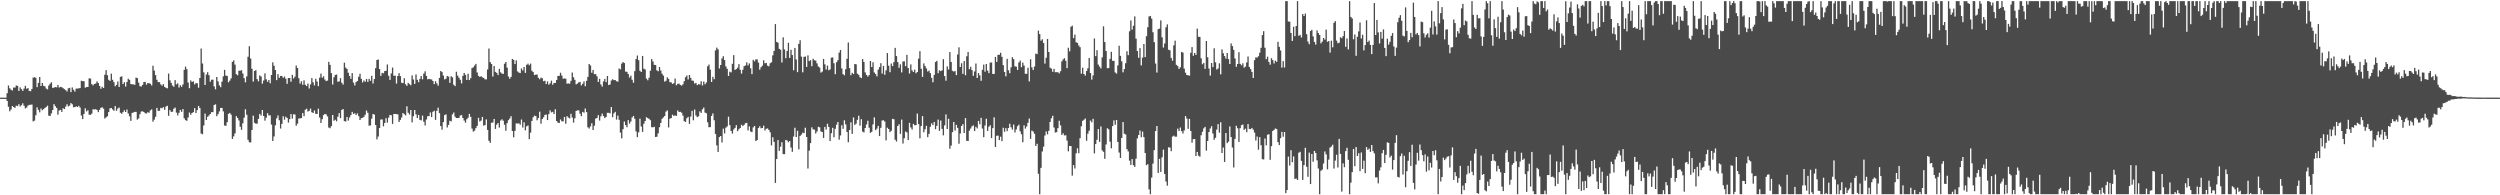<svg xmlns="http://www.w3.org/2000/svg" width="1920" height="150"><path d="M0 75.000h1v1.000H0zM1 75.000h1v1.000H1zM2 75.000h1v1.000H2zM3 75.000h1v1.000H3zM4 75.000h1v1.000H4zM5 71.562h1v5.942H5zM6 65.657h1v16.320H6zM7 67.779h1v17.697H7zM8 68.902h1v15.197H8zM9 69.526h1v11.942H9zM10 67.220h1v15.018H10zM11 67.299h1v15.543H11zM12 65.581h1v15.595H12zM13 65.974h1v15.547H13zM14 69.822h1v10.217H14zM15 67.117h1v14.655H15zM16 68.460h1v12.331H16zM17 69.846h1v9.518H17zM18 67.984h1v13.293H18zM19 65.892h1v17.352H19zM20 68.147h1v14.461H20zM21 67.651h1v13.465H21zM22 69.834h1v10.728H22zM23 70.066h1v10.374H23zM24 68.291h1v12.015H24zM25 59.598h1v33.612H25zM26 59.325h1v33.318H26zM27 59.730h1v28.819H27zM28 66.922h1v15.583H28zM29 63.634h1v20.809H29zM30 59.133h1v27.124H30zM31 66.072h1v17.283H31zM32 63.754h1v20.949H32zM33 65.897h1v17.893H33zM34 66.280h1v16.660H34zM35 68.008h1v14.166H35zM36 68.659h1v12.481H36zM37 65.681h1v23.163H37zM38 64.245h1v24.827H38zM39 63.168h1v23.897H39zM40 67.462h1v17.042H40zM41 67.352h1v12.644H41zM42 66.835h1v14.704H42zM43 67.069h1v15.832H43zM44 65.222h1v22.836H44zM45 67.205h1v17.674H45zM46 66.689h1v17.699H46zM47 66.957h1v19.031H47zM48 67.748h1v15.417H48zM49 68.472h1v15.283H49zM50 69.293h1v12.557H50zM51 70.255h1v9.812H51zM52 67.832h1v13.893H52zM53 67.501h1v13.617H53zM54 70.750h1v8.423H54zM55 67.112h1v12.963H55zM56 68.902h1v13.476H56zM57 70.364h1v11.899H57zM58 68.042h1v13.686H58zM59 68.018h1v14.146H59zM60 67.840h1v13.442H60zM61 67.656h1v14.967H61zM62 61.985h1v26.758H62zM63 62.297h1v29.135H63zM64 62.347h1v25.179H64zM65 67.354h1v15.841H65zM66 66.870h1v18.708H66zM67 66.746h1v17.948H67zM68 60.152h1v27.894H68zM69 60.377h1v27.865H69zM70 64.611h1v22.650H70zM71 65.584h1v18.339H71zM72 64.473h1v19.640H72zM73 64.184h1v19.704H73zM74 62.520h1v21.896H74zM75 63.698h1v22.399H75zM76 66.000h1v18.361H76zM77 68.129h1v14.706H77zM78 66.614h1v15.747H78zM79 67.571h1v15.862H79zM80 57.396h1v33.581H80zM81 53.884h1v36.235H81zM82 57.740h1v31.550H82zM83 61.282h1v24.776H83zM84 62.153h1v21.102H84zM85 56.513h1v26.425H85zM86 61.309h1v22.720H86zM87 63.147h1v21.939H87zM88 66.240h1v15.196H88zM89 65.200h1v19.919H89zM90 62.545h1v20.798H90zM91 66.808h1v15.805H91zM92 59.046h1v27.558H92zM93 58.623h1v28.772H93zM94 64.562h1v21.553H94zM95 63.118h1v21.575H95zM96 66.455h1v19.536H96zM97 62.944h1v21.190H97zM98 60.475h1v26.659H98zM99 61.363h1v28.000H99zM100 64.549h1v28.298H100zM101 64.703h1v22.012H101zM102 64.833h1v21.560H102zM103 65.141h1v20.785H103zM104 59.614h1v26.316H104zM105 60.029h1v31.802H105zM106 63.417h1v27.504H106zM107 66.182h1v21.529H107zM108 66.472h1v19.210H108zM109 65.248h1v20.211H109zM110 63.004h1v22.988H110zM111 62.872h1v24.130H111zM112 65.043h1v22.139H112zM113 63.802h1v22.441H113zM114 63.935h1v22.648H114zM115 64.293h1v20.469H115zM116 65.650h1v18.390H116zM117 50.483h1v42.963H117zM118 54.147h1v37.719H118zM119 57.727h1v31.908H119zM120 61.284h1v21.592H120zM121 63.019h1v22.148H121zM122 63.147h1v21.972H122zM123 64.794h1v18.042H123zM124 65.803h1v17.413H124zM125 64.596h1v17.685H125zM126 66.743h1v17.603H126zM127 67.428h1v14.382H127zM128 67.817h1v13.461H128zM129 56.528h1v32.420H129zM130 61.654h1v22.900H130zM131 63.622h1v22.269H131zM132 65.709h1v20.084H132zM133 66.617h1v16.886H133zM134 61.567h1v21.060H134zM135 64.767h1v21.697H135zM136 64.015h1v24.619H136zM137 67.217h1v19.400H137zM138 65.494h1v18.955H138zM139 66.677h1v19.237H139zM140 64.884h1v18.854H140zM141 53.668h1v37.192H141zM142 51.150h1v41.122H142zM143 53.120h1v39.638H143zM144 63.374h1v26.836H144zM145 67.727h1v18.716H145zM146 61.766h1v26.366H146zM147 62.974h1v23.875H147zM148 62.452h1v23.669H148zM149 64.842h1v18.224H149zM150 63.804h1v23.031H150zM151 63.984h1v20.579H151zM152 67.311h1v14.057H152zM153 59.919h1v23.098H153zM154 37.300h1v65.266H154zM155 48.806h1v54.286H155zM156 55.549h1v40.823H156zM157 65.273h1v21.968H157zM158 57.236h1v34.906H158zM159 55.456h1v34.224H159zM160 57.749h1v30.958H160zM161 62.758h1v24.786H161zM162 61.229h1v24.887H162zM163 61.174h1v25.014H163zM164 66.330h1v14.330H164zM165 68.584h1v11.532H165zM166 59.113h1v30.113H166zM167 62.532h1v25.120H167zM168 65.566h1v19.985H168zM169 66.988h1v15.880H169zM170 62.727h1v20.168H170zM171 58.641h1v26.894H171zM172 53.641h1v42.780H172zM173 58.059h1v38.541H173zM174 58.293h1v35.569H174zM175 63.176h1v24.272H175zM176 61.894h1v24.842H176zM177 60.143h1v27.942H177zM178 47.527h1v59.150H178zM179 46.364h1v58.320H179zM180 49.618h1v52.828H180zM181 57.001h1v32.176H181zM182 57.821h1v32.760H182zM183 54.290h1v38.230H183zM184 54.312h1v43.002H184zM185 53.914h1v45.754H185zM186 56.463h1v38.254H186zM187 59.985h1v30.443H187zM188 63.211h1v20.704H188zM189 58.668h1v29.437H189zM190 43.563h1v63.788H190zM191 35.486h1v73.754H191zM192 44.973h1v64.461H192zM193 52.781h1v47.072H193zM194 62.686h1v26.127H194zM195 54.547h1v39.772H195zM196 53.883h1v41.130H196zM197 60.774h1v34.150H197zM198 62.488h1v28.784H198zM199 57.910h1v29.593H199zM200 58.804h1v29.952H200zM201 64.238h1v20.227H201zM202 61.790h1v27.283H202zM203 56.392h1v36.272H203zM204 60.949h1v29.405H204zM205 62.837h1v24.122H205zM206 61.366h1v27.261H206zM207 63.966h1v24.586H207zM208 57.612h1v38.093H208zM209 47.847h1v60.454H209zM210 50.470h1v54.313H210zM211 53.775h1v42.467H211zM212 61.544h1v29.324H212zM213 56.952h1v31.716H213zM214 59.747h1v32.640H214zM215 58.330h1v40.385H215zM216 58.430h1v36.701H216zM217 59.822h1v29.476H217zM218 58.773h1v33.135H218zM219 60.447h1v29.197H219zM220 64.339h1v26.307H220zM221 59.916h1v34.234H221zM222 59.898h1v31.639H222zM223 62.764h1v24.858H223zM224 57.442h1v33.637H224zM225 60.271h1v27.495H225zM226 58.867h1v29.103H226zM227 50.308h1v46.264H227zM228 52.231h1v42.759H228zM229 60.034h1v30.996H229zM230 64.184h1v26.758H230zM231 62.437h1v28.231H231zM232 65.111h1v21.737H232zM233 61.707h1v27.547H233zM234 65.139h1v19.153H234zM235 66.109h1v17.397H235zM236 64.228h1v21.452H236zM237 67.918h1v17.185H237zM238 64.834h1v18.560H238zM239 60.019h1v26.162H239zM240 63.231h1v23.536H240zM241 65.592h1v19.229H241zM242 60.487h1v26.935H242zM243 62.587h1v24.983H243zM244 66.139h1v17.297H244zM245 59.662h1v30.535H245zM246 56.504h1v37.885H246zM247 59.634h1v31.899H247zM248 58.646h1v29.747H248zM249 61.076h1v26.446H249zM250 62.296h1v25.575H250zM251 61.874h1v27.515H251zM252 47.518h1v50.454H252zM253 49.801h1v48.723H253zM254 56.177h1v40.699H254zM255 64.882h1v23.451H255zM256 59.317h1v33.389H256zM257 57.563h1v34.417H257zM258 57.260h1v35.933H258zM259 62.782h1v26.851H259zM260 62.535h1v24.355H260zM261 60.082h1v30.694H261zM262 63.524h1v20.836H262zM263 64.950h1v18.868H263zM264 48.111h1v44.914H264zM265 51.912h1v41.424H265zM266 52.930h1v36.940H266zM267 55.881h1v36.765H267zM268 58.295h1v31.918H268zM269 60.530h1v27.893H269zM270 56.175h1v29.719H270zM271 63.443h1v24.094H271zM272 65.655h1v21.286H272zM273 63.067h1v25.281H273zM274 62.139h1v24.934H274zM275 58.953h1v30.307H275zM276 56.614h1v35.535H276zM277 60.545h1v30.220H277zM278 63.326h1v27.122H278zM279 61.806h1v27.907H279zM280 62.761h1v25.374H280zM281 60.610h1v24.267H281zM282 62.896h1v23.734H282zM283 60.543h1v35.946H283zM284 62.054h1v34.250H284zM285 58.226h1v32.927H285zM286 64.108h1v23.443H286zM287 60.728h1v27.293H287zM288 52.396h1v43.609H288zM289 46.094h1v60.982H289zM290 45.691h1v59.184H290zM291 53.031h1v45.256H291zM292 58.261h1v33.572H292zM293 55.967h1v35.744H293zM294 56.332h1v40.682H294zM295 54.583h1v39.861H295zM296 54.307h1v36.489H296zM297 49.516h1v44.657H297zM298 58.155h1v32.177H298zM299 61.401h1v26.859H299zM300 56.345h1v32.167H300zM301 51.869h1v43.319H301zM302 58.157h1v29.395H302zM303 58.118h1v29.361H303zM304 64.174h1v23.475H304zM305 58.371h1v29.506H305zM306 56.170h1v37.543H306zM307 58.453h1v33.625H307zM308 63.532h1v26.671H308zM309 63.828h1v22.960H309zM310 60.086h1v27.597H310zM311 64.710h1v23.904H311zM312 65.952h1v15.730H312zM313 63.667h1v22.930H313zM314 64.613h1v23.317H314zM315 65.504h1v18.984H315zM316 57.919h1v36.061H316zM317 61.053h1v28.177H317zM318 64.420h1v20.047H318zM319 57.167h1v30.704H319zM320 61.312h1v29.365H320zM321 63.119h1v25.151H321zM322 60.574h1v31.460H322zM323 58.352h1v34.125H323zM324 60.952h1v27.815H324zM325 56.548h1v36.936H325zM326 54.800h1v41.524H326zM327 58.332h1v33.439H327zM328 60.942h1v28.278H328zM329 60.576h1v28.621H329zM330 60.874h1v25.515H330zM331 61.024h1v28.895H331zM332 62.224h1v23.622H332zM333 64.638h1v20.413H333zM334 62.345h1v29.689H334zM335 64.043h1v21.068H335zM336 65.795h1v16.887H336zM337 59.876h1v27.004H337zM338 54.529h1v42.315H338zM339 55.392h1v44.200H339zM340 58.078h1v35.661H340zM341 60.965h1v27.454H341zM342 60.420h1v27.370H342zM343 58.329h1v39.542H343zM344 58.820h1v37.096H344zM345 63.574h1v29.160H345zM346 58.552h1v34.704H346zM347 59.400h1v28.469H347zM348 65.092h1v21.360H348zM349 66.129h1v23.478H349zM350 55.078h1v35.571H350zM351 58.037h1v32.603H351zM352 59.718h1v30.849H352zM353 61.290h1v27.435H353zM354 64.026h1v24.414H354zM355 58.274h1v32.351H355zM356 56.024h1v36.532H356zM357 57.517h1v36.669H357zM358 61.377h1v30.208H358zM359 56.636h1v33.777H359zM360 61.483h1v25.983H360zM361 60.055h1v29.674H361zM362 52.339h1v46.377H362zM363 51.678h1v49.415H363zM364 50.314h1v49.989H364zM365 49.037h1v49.353H365zM366 55.628h1v41.059H366zM367 58.223h1v32.238H367zM368 59.085h1v34.220H368zM369 58.496h1v34.133H369zM370 59.412h1v30.368H370zM371 59.875h1v36.611H371zM372 60.950h1v35.104H372zM373 60.969h1v30.749H373zM374 53.371h1v46.438H374zM375 37.279h1v70.829H375zM376 47.718h1v62.022H376zM377 49.135h1v45.199H377zM378 58.793h1v35.288H378zM379 50.644h1v40.699H379zM380 55.193h1v43.846H380zM381 55.945h1v39.815H381zM382 57.627h1v36.817H382zM383 52.883h1v45.057H383zM384 55.558h1v36.990H384zM385 56.498h1v35.155H385zM386 56.776h1v35.953H386zM387 48.933h1v46.873H387zM388 47.637h1v52.750H388zM389 51.983h1v42.602H389zM390 58.745h1v33.576H390zM391 60.484h1v30.547H391zM392 59.059h1v30.202H392zM393 45.275h1v55.350H393zM394 45.970h1v59.452H394zM395 49.194h1v51.336H395zM396 46.380h1v48.371H396zM397 54.855h1v40.081H397zM398 55.721h1v38.999H398zM399 56.109h1v39.643H399zM400 52.597h1v39.186H400zM401 54.122h1v43.808H401zM402 51.433h1v42.495H402zM403 55.953h1v44.138H403zM404 49.759h1v47.286H404zM405 48.898h1v47.452H405zM406 50.128h1v56.752H406zM407 48.864h1v53.039H407zM408 54.255h1v38.607H408zM409 55.331h1v34.725H409zM410 57.673h1v31.158H410zM411 57.305h1v31.896H411zM412 57.264h1v35.081H412zM413 59.747h1v30.926H413zM414 60.889h1v24.863H414zM415 59.641h1v35.386H415zM416 60.091h1v31.363H416zM417 62.363h1v27.745H417zM418 62.019h1v26.234H418zM419 64.546h1v23.414H419zM420 62.494h1v29.724H420zM421 65.023h1v22.624H421zM422 63.996h1v20.749H422zM423 61.967h1v24.368H423zM424 65.058h1v20.813H424zM425 63.720h1v23.855H425zM426 63.708h1v20.217H426zM427 61.478h1v31.452H427zM428 58.358h1v35.852H428zM429 58.233h1v36.252H429zM430 55.854h1v35.871H430zM431 58.013h1v35.165H431zM432 60.461h1v32.728H432zM433 60.215h1v29.656H433zM434 60.447h1v34.592H434zM435 64.261h1v24.989H435zM436 64.065h1v26.226H436zM437 64.286h1v26.624H437zM438 62.036h1v25.340H438zM439 55.684h1v34.560H439zM440 59.347h1v34.834H440zM441 61.333h1v29.570H441zM442 64.790h1v20.464H442zM443 64.151h1v20.541H443zM444 63.209h1v21.586H444zM445 62.943h1v24.383H445zM446 65.608h1v23.609H446zM447 64.341h1v21.566H447zM448 62.496h1v24.097H448zM449 66.188h1v17.140H449zM450 62.049h1v24.078H450zM451 59.058h1v38.694H451zM452 49.136h1v49.593H452zM453 50.274h1v46.805H453zM454 55.873h1v38.798H454zM455 53.702h1v46.148H455zM456 57.006h1v39.544H456zM457 56.901h1v34.194H457zM458 58.625h1v31.959H458zM459 62.911h1v25.535H459zM460 60.540h1v32.104H460zM461 64.858h1v24.477H461zM462 66.505h1v20.764H462zM463 62.490h1v26.642H463zM464 60.580h1v30.130H464zM465 63.056h1v26.813H465zM466 58.391h1v28.239H466zM467 65.332h1v21.317H467zM468 64.850h1v22.226H468zM469 61.833h1v20.392H469zM470 60.848h1v29.183H470zM471 61.518h1v25.557H471zM472 61.513h1v24.407H472zM473 62.434h1v29.403H473zM474 62.743h1v26.026H474zM475 52.614h1v39.391H475zM476 53.223h1v48.595H476zM477 48.821h1v57.435H477zM478 47.681h1v51.553H478zM479 48.441h1v44.880H479zM480 54.968h1v41.022H480zM481 55.159h1v42.538H481zM482 56.814h1v35.471H482zM483 59.538h1v35.370H483zM484 58.098h1v35.219H484zM485 61.244h1v28.980H485zM486 63.565h1v25.472H486zM487 54.640h1v36.582H487zM488 45.361h1v55.554H488zM489 42.655h1v62.653H489zM490 46.245h1v55.402H490zM491 54.315h1v36.831H491zM492 55.272h1v41.830H492zM493 42.935h1v58.331H493zM494 52.715h1v42.326H494zM495 53.370h1v39.550H495zM496 60.358h1v29.638H496zM497 61.659h1v29.052H497zM498 59.712h1v31.558H498zM499 54.281h1v38.036H499zM500 45.379h1v52.303H500zM501 47.211h1v50.590H501zM502 49.816h1v47.550H502zM503 49.898h1v55.323H503zM504 54.016h1v51.015H504zM505 54.729h1v47.679H505zM506 51.462h1v46.244H506zM507 54.183h1v40.262H507zM508 56.621h1v34.617H508zM509 58.065h1v32.109H509zM510 62.645h1v26.459H510zM511 62.013h1v23.700H511zM512 59.387h1v25.463H512zM513 60.555h1v37.355H513zM514 63.076h1v28.126H514zM515 63.272h1v27.393H515zM516 64.447h1v23.605H516zM517 63.910h1v25.127H517zM518 60.312h1v28.301H518zM519 65.498h1v23.550H519zM520 64.426h1v20.418H520zM521 64.200h1v21.766H521zM522 65.213h1v20.664H522zM523 65.746h1v20.814H523zM524 64.787h1v23.987H524zM525 62.384h1v30.700H525zM526 59.314h1v34.313H526zM527 58.035h1v32.796H527zM528 61.042h1v28.707H528zM529 57.608h1v37.507H529zM530 59.788h1v29.723H530zM531 61.838h1v23.283H531zM532 62.067h1v30.306H532zM533 64.158h1v19.966H533zM534 63.625h1v25.068H534zM535 65.396h1v24.571H535zM536 64.614h1v24.727H536zM537 64.944h1v20.622H537zM538 62.428h1v24.319H538zM539 65.655h1v18.252H539zM540 62.597h1v19.987H540zM541 64.701h1v21.793H541zM542 63.317h1v23.697H542zM543 50.894h1v43.078H543zM544 49.569h1v48.183H544zM545 53.529h1v44.116H545zM546 62.947h1v26.116H546zM547 59.006h1v28.126H547zM548 60.842h1v31.507H548zM549 38.722h1v64.146H549zM550 36.546h1v75.121H550zM551 37.892h1v78.774H551zM552 52.595h1v52.684H552zM553 49.931h1v54.515H553zM554 44.894h1v64.496H554zM555 43.184h1v55.639H555zM556 46.142h1v56.287H556zM557 50.986h1v47.075H557zM558 52.872h1v44.208H558zM559 58.321h1v31.271H559zM560 55.039h1v41.079H560zM561 55.607h1v44.998H561zM562 49.006h1v53.586H562zM563 42.354h1v57.052H563zM564 53.723h1v44.457H564zM565 53.020h1v43.124H565zM566 51.954h1v48.733H566zM567 49.233h1v50.040H567zM568 53.605h1v44.674H568zM569 56.517h1v39.258H569zM570 53.568h1v43.242H570zM571 50.802h1v45.079H571zM572 50.260h1v44.385H572zM573 47.859h1v46.514H573zM574 50.226h1v49.919H574zM575 48.675h1v48.417H575zM576 52.442h1v48.575H576zM577 56.914h1v44.556H577zM578 45.914h1v51.944H578zM579 47.080h1v49.654H579zM580 45.571h1v62.720H580zM581 45.658h1v61.902H581zM582 48.071h1v50.207H582zM583 53.509h1v43.475H583zM584 51.591h1v46.950H584zM585 50.455h1v47.829H585zM586 46.308h1v50.198H586zM587 48.599h1v51.637H587zM588 48.344h1v50.575H588zM589 50.385h1v48.219H589zM590 50.933h1v48.877H590zM591 48.600h1v53.017H591zM592 47.825h1v63.861H592zM593 42.491h1v62.940H593zM594 39.095h1v69.862H594zM595 18.469h1v122.021H595zM596 32.133h1v90.012H596zM597 32.837h1v74.733H597zM598 37.531h1v78.331H598zM599 38.220h1v74.445H599zM600 47.963h1v61.316H600zM601 28.662h1v89.673H601zM602 37.935h1v80.482H602zM603 44.721h1v62.738H603zM604 39.158h1v68.763H604zM605 32.847h1v76.403H605zM606 44.511h1v63.790H606zM607 38.231h1v75.092H607zM608 42.291h1v74.274H608zM609 53.986h1v50.890H609zM610 36.820h1v61.289H610zM611 45.649h1v59.543H611zM612 55.386h1v45.072H612zM613 33.673h1v81.076H613zM614 30.849h1v73.543H614zM615 43.480h1v59.907H615zM616 55.527h1v46.369H616zM617 43.688h1v58.549H617zM618 43.370h1v54.738H618zM619 51.425h1v53.776H619zM620 42.526h1v86.882H620zM621 46.961h1v68.762H621zM622 46.201h1v63.712H622zM623 50.822h1v46.963H623zM624 45.132h1v54.227H624zM625 46.306h1v53.259H625zM626 46.551h1v55.999H626zM627 48.665h1v52.289H627zM628 51.027h1v46.333H628zM629 51.865h1v45.933H629zM630 55.733h1v45.248H630zM631 54.995h1v46.390H631zM632 45.253h1v60.660H632zM633 49.416h1v48.006H633zM634 53.427h1v46.085H634zM635 50.394h1v44.710H635zM636 53.977h1v43.528H636zM637 53.304h1v55.024H637zM638 44.287h1v57.994H638zM639 44.121h1v54.042H639zM640 48.568h1v56.837H640zM641 57.004h1v41.911H641zM642 47.816h1v47.993H642zM643 46.245h1v47.475H643zM644 40.399h1v66.859H644zM645 38.359h1v65.675H645zM646 52.564h1v43.625H646zM647 56.945h1v41.950H647zM648 57.845h1v34.579H648zM649 53.214h1v42.317H649zM650 45.148h1v56.160H650zM651 32.588h1v76.682H651zM652 52.305h1v47.538H652zM653 57.747h1v36.180H653zM654 55.931h1v46.890H654zM655 56.886h1v33.328H655zM656 49.159h1v46.805H656zM657 49.398h1v45.600H657zM658 56.578h1v35.405H658zM659 57.447h1v31.431H659zM660 59.296h1v37.222H660zM661 59.976h1v31.546H661zM662 45.361h1v55.693H662zM663 47.557h1v54.174H663zM664 55.614h1v42.681H664zM665 57.533h1v38.046H665zM666 58.843h1v33.879H666zM667 57.721h1v40.378H667zM668 46.843h1v55.142H668zM669 51.529h1v49.762H669zM670 47.819h1v47.701H670zM671 55.675h1v34.465H671zM672 56.888h1v43.045H672zM673 58.698h1v40.050H673zM674 53.433h1v43.238H674zM675 51.543h1v52.951H675zM676 48.525h1v49.636H676zM677 56.520h1v36.025H677zM678 50.623h1v41.743H678zM679 57.375h1v35.939H679zM680 54.042h1v53.771H680zM681 40.748h1v57.311H681zM682 50.422h1v48.656H682zM683 55.474h1v46.021H683zM684 48.789h1v51.658H684zM685 50.740h1v40.559H685zM686 47.780h1v43.814H686zM687 36.751h1v70.547H687zM688 43.050h1v65.655H688zM689 47.686h1v49.065H689zM690 52.051h1v43.406H690zM691 49.427h1v53.376H691zM692 55.622h1v36.227H692zM693 47.278h1v62.953H693zM694 47.085h1v59.116H694zM695 50.800h1v50.213H695zM696 42.138h1v59.519H696zM697 52.261h1v55.303H697zM698 56.481h1v37.894H698zM699 49.442h1v48.476H699zM700 54.070h1v45.429H700zM701 55.317h1v39.803H701zM702 53.473h1v42.736H702zM703 56.253h1v39.835H703zM704 55.286h1v31.959H704zM705 45.072h1v50.271H705zM706 39.320h1v66.894H706zM707 52.806h1v44.034H707zM708 59.053h1v30.123H708zM709 48.713h1v52.877H709zM710 50.768h1v48.515H710zM711 52.603h1v44.009H711zM712 54.948h1v50.387H712zM713 54.239h1v48.577H713zM714 56.160h1v41.223H714zM715 59.769h1v34.939H715zM716 63.190h1v32.896H716zM717 57.515h1v36.171H717zM718 47.643h1v51.561H718zM719 46.712h1v49.949H719zM720 56.225h1v35.609H720zM721 54.015h1v46.507H721zM722 54.620h1v37.964H722zM723 54.025h1v44.952H723zM724 45.437h1v58.493H724zM725 58.408h1v37.827H725zM726 61.940h1v25.923H726zM727 51.015h1v48.080H727zM728 53.349h1v37.897H728zM729 40.006h1v74.209H729zM730 47.548h1v64.283H730zM731 54.343h1v47.112H731zM732 54.980h1v38.709H732zM733 54.561h1v45.686H733zM734 57.690h1v38.194H734zM735 41.813h1v56.403H735zM736 36.359h1v74.020H736zM737 51.472h1v51.080H737zM738 48.610h1v48.138H738zM739 56.736h1v38.595H739zM740 46.883h1v55.268H740zM741 57.815h1v32.901H741zM742 43.220h1v64.895H742zM743 39.904h1v68.367H743zM744 53.153h1v47.227H744zM745 51.280h1v47.433H745zM746 53.879h1v43.158H746zM747 58.229h1v38.058H747zM748 54.867h1v45.806H748zM749 48.779h1v48.590H749zM750 59.890h1v38.736H750zM751 56.128h1v36.745H751zM752 57.917h1v37.447H752zM753 62.054h1v28.491H753zM754 53.622h1v45.095H754zM755 49.598h1v55.772H755zM756 55.030h1v41.369H756zM757 49.166h1v42.044H757zM758 54.246h1v46.311H758zM759 56.191h1v41.151H759zM760 48.059h1v48.136H760zM761 47.964h1v58.086H761zM762 56.782h1v41.637H762zM763 56.801h1v33.329H763zM764 43.705h1v69.186H764zM765 47.574h1v56.730H765zM766 42.163h1v62.000H766zM767 42.046h1v65.549H767zM768 40.563h1v64.384H768zM769 43.627h1v64.786H769zM770 50.036h1v48.080H770zM771 55.229h1v45.973H771zM772 58.626h1v39.804H772zM773 45.194h1v55.577H773zM774 53.946h1v44.377H774zM775 56.199h1v38.805H775zM776 51.707h1v46.039H776zM777 43.920h1v55.598H777zM778 45.411h1v50.248H778zM779 50.920h1v50.815H779zM780 51.131h1v48.316H780zM781 53.689h1v43.245H781zM782 48.047h1v47.706H782zM783 46.559h1v54.307H783zM784 51.614h1v51.522H784zM785 48.086h1v61.177H785zM786 50.351h1v45.883H786zM787 56.684h1v42.067H787zM788 56.659h1v40.524H788zM789 52.026h1v42.282H789zM790 62.537h1v28.486H790zM791 45.524h1v61.110H791zM792 51.722h1v48.594H792zM793 53.737h1v47.304H793zM794 51.111h1v51.667H794zM795 41.187h1v70.865H795zM796 41.561h1v68.852H796zM797 23.491h1v109.998H797zM798 26.146h1v122.991H798zM799 31.218h1v97.704H799zM800 30.147h1v86.163H800zM801 32.974h1v79.680H801zM802 48.829h1v55.265H802zM803 44.336h1v56.645H803zM804 29.918h1v73.270H804zM805 39.926h1v60.519H805zM806 51.962h1v41.685H806zM807 52.748h1v38.121H807zM808 55.165h1v33.778H808zM809 52.888h1v45.078H809zM810 55.469h1v46.327H810zM811 55.455h1v46.098H811zM812 55.428h1v42.998H812zM813 56.402h1v36.307H813zM814 54.670h1v41.613H814zM815 47.131h1v56.506H815zM816 45.643h1v56.691H816zM817 44.681h1v59.359H817zM818 46.719h1v57.159H818zM819 52.318h1v55.646H819zM820 36.665h1v79.581H820zM821 39.442h1v72.693H821zM822 20.569h1v91.622H822zM823 19.728h1v115.172H823zM824 29.305h1v97.496H824zM825 26.582h1v102.842H825zM826 32.477h1v85.259H826zM827 32.945h1v80.905H827zM828 34.983h1v82.680H828zM829 36.231h1v69.908H829zM830 56.577h1v40.390H830zM831 51.971h1v40.832H831zM832 56.844h1v35.142H832zM833 58.057h1v32.986H833zM834 54.566h1v53.521H834zM835 52.415h1v50.252H835zM836 44.535h1v55.844H836zM837 56.089h1v36.499H837zM838 61.110h1v32.817H838zM839 57.929h1v33.285H839zM840 29.546h1v88.269H840zM841 43.086h1v67.553H841zM842 38.548h1v68.840H842zM843 49.604h1v49.524H843zM844 51.164h1v57.782H844zM845 52.568h1v44.560H845zM846 44.101h1v71.385H846zM847 20.224h1v96.342H847zM848 32.286h1v89.662H848zM849 39.224h1v71.725H849zM850 52.362h1v46.148H850zM851 52.267h1v47.064H851zM852 45.190h1v63.594H852zM853 39.759h1v74.085H853zM854 46.718h1v50.137H854zM855 46.770h1v45.695H855zM856 55.633h1v40.202H856zM857 56.513h1v35.630H857zM858 50.279h1v58.712H858zM859 35.135h1v81.989H859zM860 42.896h1v78.426H860zM861 47.119h1v58.876H861zM862 55.557h1v38.196H862zM863 53.067h1v49.633H863zM864 48.559h1v54.733H864zM865 39.373h1v75.152H865zM866 42.415h1v73.884H866zM867 24.023h1v99.349H867zM868 15.716h1v110.952H868zM869 22.713h1v99.461H869zM870 19.741h1v107.118H870zM871 12.608h1v115.557H871zM872 29.672h1v92.204H872zM873 39.244h1v67.051H873zM874 44.389h1v59.336H874zM875 36.979h1v63.247H875zM876 50.247h1v55.186H876zM877 44.248h1v56.824H877zM878 33.802h1v71.531H878zM879 43.878h1v73.651H879zM880 27.779h1v99.103H880zM881 20.869h1v105.216H881zM882 12.630h1v132.778H882zM883 12.247h1v136.890H883zM884 14.299h1v122.109H884zM885 24.775h1v100.895H885zM886 32.333h1v82.965H886zM887 48.819h1v51.838H887zM888 55.707h1v41.037H888zM889 22.434h1v110.372H889zM890 21.943h1v100.054H890zM891 15.682h1v116.383H891zM892 28.646h1v92.110H892zM893 36.498h1v78.431H893zM894 33.371h1v100.263H894zM895 20.963h1v118.434H895zM896 18.731h1v123.874H896zM897 38.189h1v74.909H897zM898 38.591h1v74.760H898zM899 44.452h1v71.684H899zM900 46.578h1v58.310H900zM901 34.827h1v69.378H901zM902 31.241h1v73.747H902zM903 49.842h1v55.141H903zM904 50.783h1v48.024H904zM905 52.927h1v47.746H905zM906 51.704h1v46.235H906zM907 39.896h1v60.790H907zM908 40.379h1v62.180H908zM909 52.687h1v47.529H909zM910 55.832h1v33.284H910zM911 57.627h1v33.481H911zM912 57.787h1v41.174H912zM913 58.089h1v33.203H913zM914 40.559h1v60.071H914zM915 36.157h1v73.405H915zM916 42.785h1v64.087H916zM917 40.637h1v66.106H917zM918 42.145h1v77.727H918zM919 21.976h1v94.724H919zM920 28.214h1v91.358H920zM921 28.383h1v91.946H921zM922 44.811h1v59.098H922zM923 49.371h1v51.864H923zM924 48.314h1v50.287H924zM925 52.867h1v44.560H925zM926 31.499h1v84.191H926zM927 43.962h1v64.334H927zM928 52.633h1v48.805H928zM929 58.040h1v40.634H929zM930 48.390h1v48.526H930zM931 51.558h1v50.925H931zM932 37.082h1v70.263H932zM933 47.863h1v57.943H933zM934 53.388h1v46.135H934zM935 52.657h1v42.678H935zM936 48.649h1v53.252H936zM937 57.086h1v36.831H937zM938 37.942h1v79.554H938zM939 40.897h1v72.393H939zM940 43.036h1v81.308H940zM941 45.003h1v57.162H941zM942 40.712h1v69.204H942zM943 45.433h1v63.391H943zM944 49.128h1v48.016H944zM945 33.329h1v71.949H945zM946 35.421h1v77.886H946zM947 38.302h1v90.287H947zM948 44.899h1v61.769H948zM949 51.323h1v45.304H949zM950 49.157h1v49.365H950zM951 40.064h1v68.950H951zM952 49.031h1v49.413H952zM953 50.170h1v45.989H953zM954 48.623h1v46.993H954zM955 51.985h1v47.768H955zM956 51.126h1v47.709H956zM957 47.950h1v53.604H957zM958 43.384h1v51.876H958zM959 51.421h1v47.580H959zM960 53.102h1v46.060H960zM961 55.223h1v43.030H961zM962 59.874h1v39.719H962zM963 46.197h1v55.631H963zM964 44.019h1v63.927H964zM965 44.219h1v60.655H965zM966 43.178h1v71.774H966zM967 40.439h1v64.854H967zM968 36.710h1v74.832H968zM969 26.947h1v95.332H969zM970 23.971h1v98.479H970zM971 36.671h1v69.740H971zM972 45.442h1v66.201H972zM973 43.537h1v59.934H973zM974 47.506h1v55.563H974zM975 49.674h1v73.042H975zM976 44.710h1v67.592H976zM977 46.196h1v54.433H977zM978 48.731h1v51.020H978zM979 46.616h1v52.040H979zM980 47.459h1v51.689H980zM981 32.080h1v77.099H981zM982 35.969h1v75.451H982zM983 38.740h1v67.417H983zM984 51.927h1v49.366H984zM985 46.971h1v58.027H985zM986 51.807h1v49.549H986zM987 0.863h1v147.442H987zM988 0.863h1v145.091H988zM989 16.509h1v103.754H989zM990 16.657h1v110.490H990zM991 25.279h1v90.054H991zM992 31.456h1v93.133H992zM993 20.507h1v99.599H993zM994 27.775h1v109.670H994zM995 19.992h1v117.061H995zM996 0.863h1v137.362H996zM997 27.504h1v89.813H997zM998 26.734h1v89.853H998zM999 28.771h1v94.750H999zM1000 10.766h1v127.400H1000zM1001 12.287h1v114.512H1001zM1002 10.468h1v103.029H1002zM1003 26.270h1v101.759H1003zM1004 31.907h1v103.895H1004zM1005 33.926h1v83.288H1005zM1006 23.866h1v117.474H1006zM1007 22.885h1v95.373H1007zM1008 27.971h1v96.264H1008zM1009 32.182h1v83.721H1009zM1010 34.260h1v83.223H1010zM1011 23.343h1v99.778H1011zM1012 25.413h1v104.014H1012zM1013 26.883h1v122.255H1013zM1014 33.276h1v97.908H1014zM1015 31.946h1v98.301H1015zM1016 29.169h1v96.424H1016zM1017 30.396h1v85.942H1017zM1018 22.718h1v95.848H1018zM1019 32.121h1v97.909H1019zM1020 31.476h1v91.102H1020zM1021 40.380h1v72.966H1021zM1022 31.250h1v81.275H1022zM1023 36.354h1v74.779H1023zM1024 17.502h1v111.925H1024zM1025 16.241h1v107.113H1025zM1026 31.177h1v87.639H1026zM1027 33.210h1v95.386H1027zM1028 32.757h1v73.873H1028zM1029 28.616h1v89.624H1029zM1030 29.349h1v117.784H1030zM1031 27.752h1v97.707H1031zM1032 23.786h1v104.605H1032zM1033 35.921h1v80.125H1033zM1034 29.552h1v83.941H1034zM1035 37.920h1v84.826H1035zM1036 0.863h1v148.275H1036zM1037 12.984h1v127.289H1037zM1038 14.194h1v117.981H1038zM1039 30.181h1v84.205H1039zM1040 26.531h1v101.095H1040zM1041 42.836h1v70.120H1041zM1042 28.232h1v91.585H1042zM1043 24.106h1v93.555H1043zM1044 17.266h1v114.211H1044zM1045 29.540h1v87.544H1045zM1046 26.676h1v103.082H1046zM1047 38.686h1v84.685H1047zM1048 34.594h1v98.412H1048zM1049 15.557h1v97.375H1049zM1050 32.307h1v82.776H1050zM1051 31.170h1v82.975H1051zM1052 34.506h1v82.165H1052zM1053 41.598h1v69.804H1053zM1054 34.439h1v81.647H1054zM1055 2.372h1v115.454H1055zM1056 26.889h1v109.354H1056zM1057 15.295h1v120.919H1057zM1058 24.881h1v115.918H1058zM1059 33.360h1v97.611H1059zM1060 24.537h1v103.974H1060zM1061 29.641h1v87.997H1061zM1062 22.588h1v92.585H1062zM1063 36.827h1v88.417H1063zM1064 43.096h1v75.772H1064zM1065 29.693h1v79.615H1065zM1066 34.259h1v75.459H1066zM1067 32.098h1v88.764H1067zM1068 27.472h1v92.070H1068zM1069 25.414h1v104.849H1069zM1070 35.688h1v87.256H1070zM1071 42.907h1v66.790H1071zM1072 36.580h1v67.247H1072zM1073 17.037h1v118.822H1073zM1074 13.632h1v122.672H1074zM1075 11.646h1v108.333H1075zM1076 15.941h1v101.974H1076zM1077 27.406h1v106.658H1077zM1078 27.931h1v91.718H1078zM1079 5.696h1v138.076H1079zM1080 23.703h1v107.762H1080zM1081 32.408h1v91.078H1081zM1082 30.785h1v86.104H1082zM1083 25.249h1v102.176H1083zM1084 28.641h1v82.532H1084zM1085 2.067h1v138.365H1085zM1086 13.026h1v132.454H1086zM1087 26.406h1v99.991H1087zM1088 25.310h1v92.037H1088zM1089 26.976h1v96.400H1089zM1090 35.656h1v75.322H1090zM1091 16.565h1v98.781H1091zM1092 16.975h1v102.222H1092zM1093 25.598h1v98.323H1093zM1094 28.775h1v89.812H1094zM1095 26.674h1v105.184H1095zM1096 25.597h1v94.611H1096zM1097 28.817h1v102.010H1097zM1098 21.227h1v103.812H1098zM1099 8.285h1v120.380H1099zM1100 26.494h1v89.489H1100zM1101 16.444h1v102.726H1101zM1102 20.292h1v95.103H1102zM1103 26.572h1v96.567H1103zM1104 0.863h1v148.275H1104zM1105 17.915h1v111.820H1105zM1106 10.093h1v129.275H1106zM1107 5.468h1v130.473H1107zM1108 14.898h1v106.177H1108zM1109 30.261h1v92.739H1109zM1110 22.798h1v98.983H1110zM1111 22.483h1v97.871H1111zM1112 34.431h1v85.542H1112zM1113 40.911h1v87.754H1113zM1114 36.442h1v82.927H1114zM1115 36.209h1v77.000H1115zM1116 14.956h1v123.248H1116zM1117 17.710h1v114.517H1117zM1118 28.564h1v106.757H1118zM1119 23.976h1v116.329H1119zM1120 25.695h1v111.134H1120zM1121 21.317h1v106.090H1121zM1122 6.387h1v142.750H1122zM1123 2.951h1v139.615H1123zM1124 19.362h1v126.637H1124zM1125 15.745h1v124.898H1125zM1126 16.440h1v117.573H1126zM1127 26.718h1v100.616H1127zM1128 29.390h1v103.661H1128zM1129 29.694h1v93.749H1129zM1130 0.863h1v131.010H1130zM1131 11.435h1v123.180H1131zM1132 21.115h1v96.844H1132zM1133 22.261h1v92.047H1133zM1134 11.423h1v136.836H1134zM1135 14.102h1v134.711H1135zM1136 13.973h1v124.210H1136zM1137 27.953h1v91.537H1137zM1138 35.217h1v99.079H1138zM1139 28.358h1v105.254H1139zM1140 7.253h1v138.881H1140zM1141 0.863h1v146.055H1141zM1142 2.524h1v136.928H1142zM1143 14.064h1v128.787H1143zM1144 0.863h1v136.638H1144zM1145 27.072h1v96.509H1145zM1146 35.137h1v83.208H1146zM1147 14.860h1v108.370H1147zM1148 21.605h1v102.306H1148zM1149 28.295h1v103.294H1149zM1150 12.851h1v114.413H1150zM1151 29.651h1v100.084H1151zM1152 17.076h1v115.205H1152zM1153 0.863h1v142.465H1153zM1154 7.337h1v139.380H1154zM1155 24.774h1v108.077H1155zM1156 30.709h1v86.566H1156zM1157 13.132h1v102.240H1157zM1158 11.190h1v113.192H1158zM1159 11.886h1v129.993H1159zM1160 24.267h1v113.793H1160zM1161 29.942h1v96.576H1161zM1162 22.677h1v102.519H1162zM1163 23.846h1v92.471H1163zM1164 21.637h1v102.291H1164zM1165 5.478h1v143.659H1165zM1166 9.456h1v118.924H1166zM1167 26.075h1v97.990H1167zM1168 27.118h1v90.163H1168zM1169 23.459h1v99.369H1169zM1170 28.180h1v93.625H1170zM1171 12.475h1v121.246H1171zM1172 12.354h1v135.004H1172zM1173 19.372h1v112.152H1173zM1174 19.951h1v105.799H1174zM1175 25.446h1v117.823H1175zM1176 16.529h1v100.163H1176zM1177 0.863h1v145.979H1177zM1178 2.764h1v146.373H1178zM1179 3.273h1v145.865H1179zM1180 1.062h1v127.836H1180zM1181 1.779h1v128.186H1181zM1182 11.381h1v124.133H1182zM1183 0.863h1v148.275H1183zM1184 0.863h1v148.275H1184zM1185 6.086h1v143.051H1185zM1186 0.863h1v145.514H1186zM1187 8.685h1v140.452H1187zM1188 7.260h1v127.186H1188zM1189 22.800h1v111.626H1189zM1190 21.738h1v96.968H1190zM1191 22.429h1v113.470H1191zM1192 23.444h1v112.165H1192zM1193 11.013h1v125.473H1193zM1194 24.219h1v118.805H1194zM1195 16.408h1v107.534H1195zM1196 13.385h1v127.829H1196zM1197 17.692h1v114.530H1197zM1198 36.758h1v87.564H1198zM1199 25.759h1v105.310H1199zM1200 27.394h1v84.337H1200zM1201 34.439h1v99.679H1201zM1202 0.992h1v148.146H1202zM1203 16.921h1v115.972H1203zM1204 10.241h1v127.834H1204zM1205 5.783h1v129.250H1205zM1206 1.212h1v128.547H1206zM1207 10.060h1v115.391H1207zM1208 19.799h1v107.996H1208zM1209 26.013h1v104.302H1209zM1210 27.296h1v87.591H1210zM1211 3.336h1v122.992H1211zM1212 6.497h1v138.651H1212zM1213 13.507h1v118.205H1213zM1214 4.485h1v142.100H1214zM1215 3.668h1v135.699H1215zM1216 4.883h1v141.189H1216zM1217 0.863h1v138.090H1217zM1218 0.863h1v143.591H1218zM1219 18.073h1v116.663H1219zM1220 0.863h1v135.168H1220zM1221 0.863h1v134.557H1221zM1222 23.982h1v99.683H1222zM1223 16.640h1v117.170H1223zM1224 22.633h1v100.124H1224zM1225 27.704h1v101.543H1225zM1226 21.795h1v117.604H1226zM1227 9.895h1v135.242H1227zM1228 20.737h1v107.793H1228zM1229 0.863h1v139.665H1229zM1230 4.678h1v127.211H1230zM1231 16.957h1v129.468H1231zM1232 0.863h1v148.275H1232zM1233 4.132h1v145.005H1233zM1234 0.863h1v134.150H1234zM1235 0.863h1v148.275H1235zM1236 4.710h1v128.487H1236zM1237 14.590h1v109.647H1237zM1238 25.829h1v100.200H1238zM1239 21.113h1v111.370H1239zM1240 26.354h1v96.053H1240zM1241 30.923h1v89.336H1241zM1242 17.732h1v100.274H1242zM1243 19.974h1v95.638H1243zM1244 38.466h1v80.866H1244zM1245 0.863h1v123.663H1245zM1246 5.439h1v109.107H1246zM1247 22.226h1v101.737H1247zM1248 14.072h1v121.367H1248zM1249 24.085h1v107.500H1249zM1250 10.473h1v119.914H1250zM1251 0.863h1v148.275H1251zM1252 16.023h1v125.682H1252zM1253 8.208h1v140.930H1253zM1254 21.498h1v121.187H1254zM1255 20.742h1v99.786H1255zM1256 21.856h1v102.544H1256zM1257 22.051h1v102.133H1257zM1258 3.928h1v126.533H1258zM1259 23.002h1v103.334H1259zM1260 14.956h1v124.153H1260zM1261 21.060h1v110.979H1261zM1262 30.880h1v105.732H1262zM1263 0.863h1v148.275H1263zM1264 10.960h1v138.177H1264zM1265 0.863h1v132.313H1265zM1266 0.863h1v134.625H1266zM1267 0.863h1v132.390H1267zM1268 3.882h1v139.692H1268zM1269 19.488h1v116.157H1269zM1270 1.960h1v129.034H1270zM1271 0.863h1v144.316H1271zM1272 0.863h1v127.027H1272zM1273 3.063h1v146.075H1273zM1274 11.678h1v137.460H1274zM1275 0.863h1v148.275H1275zM1276 0.863h1v148.275H1276zM1277 10.570h1v135.473H1277zM1278 0.863h1v148.275H1278zM1279 0.863h1v139.003H1279zM1280 0.863h1v141.491H1280zM1281 0.863h1v148.275H1281zM1282 0.863h1v148.275H1282zM1283 0.863h1v135.727H1283zM1284 18.883h1v102.629H1284zM1285 3.616h1v123.744H1285zM1286 3.810h1v135.754H1286zM1287 16.691h1v120.003H1287zM1288 12.331h1v118.260H1288zM1289 22.892h1v107.186H1289zM1290 12.730h1v117.458H1290zM1291 15.673h1v115.896H1291zM1292 16.162h1v118.476H1292zM1293 4.465h1v142.742H1293zM1294 6.097h1v118.764H1294zM1295 8.518h1v115.865H1295zM1296 19.527h1v106.548H1296zM1297 29.483h1v86.832H1297zM1298 30.513h1v103.696H1298zM1299 27.436h1v93.929H1299zM1300 0.863h1v131.647H1300zM1301 12.092h1v117.763H1301zM1302 21.694h1v121.530H1302zM1303 22.444h1v105.678H1303zM1304 14.437h1v120.982H1304zM1305 14.190h1v110.714H1305zM1306 0.863h1v129.804H1306zM1307 22.809h1v105.959H1307zM1308 26.707h1v101.414H1308zM1309 11.563h1v112.160H1309zM1310 19.221h1v99.218H1310zM1311 12.306h1v102.719H1311zM1312 29.348h1v97.766H1312zM1313 22.177h1v108.847H1313zM1314 15.816h1v100.111H1314zM1315 19.231h1v103.368H1315zM1316 9.153h1v108.163H1316zM1317 10.566h1v103.475H1317zM1318 14.996h1v116.626H1318zM1319 26.580h1v106.742H1319zM1320 37.695h1v87.803H1320zM1321 23.514h1v102.771H1321zM1322 24.041h1v109.059H1322zM1323 23.740h1v118.576H1323zM1324 0.863h1v144.476H1324zM1325 0.863h1v148.275H1325zM1326 17.626h1v124.207H1326zM1327 14.078h1v135.059H1327zM1328 0.863h1v148.275H1328zM1329 3.961h1v123.009H1329zM1330 2.299h1v124.981H1330zM1331 0.863h1v148.275H1331zM1332 2.531h1v144.844H1332zM1333 10.092h1v110.506H1333zM1334 12.408h1v118.990H1334zM1335 26.620h1v107.134H1335zM1336 0.863h1v148.275H1336zM1337 0.863h1v148.275H1337zM1338 12.638h1v126.262H1338zM1339 11.771h1v127.227H1339zM1340 21.072h1v120.222H1340zM1341 24.701h1v100.714H1341zM1342 21.943h1v98.222H1342zM1343 13.187h1v109.920H1343zM1344 22.030h1v101.924H1344zM1345 23.943h1v109.230H1345zM1346 20.523h1v120.522H1346zM1347 18.956h1v116.372H1347zM1348 12.302h1v122.750H1348zM1349 0.863h1v148.275H1349zM1350 0.863h1v148.275H1350zM1351 1.126h1v144.198H1351zM1352 9.299h1v139.838H1352zM1353 0.863h1v148.275H1353zM1354 12.365h1v136.773H1354zM1355 0.863h1v148.275H1355zM1356 4.133h1v131.625H1356zM1357 5.056h1v129.074H1357zM1358 16.677h1v117.241H1358zM1359 16.572h1v129.935H1359zM1360 16.578h1v120.814H1360zM1361 0.863h1v148.275H1361zM1362 2.553h1v146.584H1362zM1363 5.844h1v143.294H1363zM1364 0.863h1v148.275H1364zM1365 0.863h1v148.275H1365zM1366 0.863h1v140.781H1366zM1367 0.863h1v142.342H1367zM1368 0.863h1v148.275H1368zM1369 0.863h1v148.275H1369zM1370 6.081h1v143.056H1370zM1371 9.227h1v139.910H1371zM1372 2.804h1v131.407H1372zM1373 0.863h1v148.275H1373zM1374 0.863h1v148.275H1374zM1375 0.863h1v148.275H1375zM1376 16.220h1v132.918H1376zM1377 0.863h1v148.275H1377zM1378 0.863h1v142.723H1378zM1379 0.863h1v148.275H1379zM1380 0.863h1v148.275H1380zM1381 0.863h1v148.275H1381zM1382 0.863h1v148.275H1382zM1383 0.863h1v148.275H1383zM1384 9.115h1v133.331H1384zM1385 19.670h1v110.115H1385zM1386 5.950h1v136.427H1386zM1387 3.093h1v143.344H1387zM1388 1.304h1v133.738H1388zM1389 0.863h1v148.275H1389zM1390 9.307h1v121.108H1390zM1391 7.908h1v139.780H1391zM1392 0.863h1v148.275H1392zM1393 11.294h1v121.957H1393zM1394 9.615h1v119.951H1394zM1395 12.291h1v125.455H1395zM1396 14.564h1v131.925H1396zM1397 15.176h1v131.504H1397zM1398 0.863h1v148.275H1398zM1399 5.676h1v143.462H1399zM1400 13.322h1v123.185H1400zM1401 9.542h1v139.595H1401zM1402 5.759h1v142.555H1402zM1403 4.465h1v144.673H1403zM1404 0.863h1v139.408H1404zM1405 0.863h1v148.275H1405zM1406 0.863h1v148.275H1406zM1407 18.507h1v117.214H1407zM1408 2.594h1v120.570H1408zM1409 0.863h1v136.948H1409zM1410 14.520h1v134.618H1410zM1411 0.863h1v140.740H1411zM1412 0.863h1v148.275H1412zM1413 10.654h1v135.493H1413zM1414 0.863h1v139.069H1414zM1415 0.863h1v148.275H1415zM1416 0.863h1v148.275H1416zM1417 0.863h1v143.181H1417zM1418 11.224h1v137.054H1418zM1419 20.613h1v125.489H1419zM1420 3.635h1v141.064H1420zM1421 15.385h1v124.886H1421zM1422 0.863h1v148.275H1422zM1423 10.179h1v138.958H1423zM1424 23.325h1v113.361H1424zM1425 11.301h1v123.787H1425zM1426 17.106h1v131.003H1426zM1427 16.357h1v132.780H1427zM1428 0.863h1v140.066H1428zM1429 0.863h1v148.275H1429zM1430 0.863h1v148.275H1430zM1431 8.310h1v114.249H1431zM1432 21.725h1v117.047H1432zM1433 18.728h1v117.039H1433zM1434 5.386h1v143.751H1434zM1435 0.863h1v143.323H1435zM1436 0.863h1v148.275H1436zM1437 0.863h1v139.100H1437zM1438 9.876h1v127.676H1438zM1439 10.830h1v125.531H1439zM1440 26.763h1v110.287H1440zM1441 6.653h1v142.484H1441zM1442 10.625h1v130.297H1442zM1443 18.972h1v109.380H1443zM1444 9.127h1v126.099H1444zM1445 19.977h1v129.160H1445zM1446 0.863h1v148.275H1446zM1447 0.863h1v148.275H1447zM1448 0.863h1v148.275H1448zM1449 1.201h1v147.936H1449zM1450 0.863h1v148.275H1450zM1451 0.863h1v148.275H1451zM1452 0.863h1v148.275H1452zM1453 12.405h1v136.733H1453zM1454 0.863h1v148.275H1454zM1455 12.447h1v127.487H1455zM1456 27.021h1v105.855H1456zM1457 24.520h1v113.020H1457zM1458 22.768h1v104.685H1458zM1459 0.863h1v148.275H1459zM1460 0.863h1v148.275H1460zM1461 18.117h1v124.239H1461zM1462 3.986h1v145.152H1462zM1463 4.997h1v144.140H1463zM1464 20.515h1v128.622H1464zM1465 0.863h1v148.275H1465zM1466 0.863h1v148.275H1466zM1467 0.863h1v143.293H1467zM1468 0.863h1v148.275H1468zM1469 3.509h1v145.628H1469zM1470 12.965h1v132.915H1470zM1471 0.863h1v148.275H1471zM1472 0.863h1v148.275H1472zM1473 0.863h1v148.275H1473zM1474 0.863h1v146.567H1474zM1475 0.863h1v148.275H1475zM1476 0.863h1v143.499H1476zM1477 11.243h1v119.416H1477zM1478 0.863h1v148.275H1478zM1479 0.863h1v148.275H1479zM1480 28.789h1v91.060H1480zM1481 25.852h1v94.551H1481zM1482 11.431h1v114.133H1482zM1483 29.825h1v95.350H1483zM1484 1.614h1v126.922H1484zM1485 11.490h1v122.909H1485zM1486 0.863h1v136.171H1486zM1487 0.863h1v148.275H1487zM1488 2.840h1v132.982H1488zM1489 23.222h1v109.450H1489zM1490 0.863h1v148.275H1490zM1491 0.863h1v124.945H1491zM1492 19.294h1v104.510H1492zM1493 16.915h1v124.232H1493zM1494 23.123h1v118.174H1494zM1495 34.644h1v100.327H1495zM1496 0.863h1v148.275H1496zM1497 6.591h1v142.547H1497zM1498 11.358h1v137.779H1498zM1499 9.690h1v137.543H1499zM1500 6.600h1v142.538H1500zM1501 12.720h1v132.860H1501zM1502 0.863h1v148.275H1502zM1503 0.863h1v148.275H1503zM1504 0.863h1v142.884H1504zM1505 4.158h1v124.211H1505zM1506 12.332h1v111.269H1506zM1507 17.066h1v103.490H1507zM1508 0.863h1v145.386H1508zM1509 0.994h1v141.428H1509zM1510 0.863h1v146.423H1510zM1511 2.425h1v133.304H1511zM1512 3.009h1v133.540H1512zM1513 14.931h1v99.042H1513zM1514 22.458h1v102.966H1514zM1515 0.863h1v141.491H1515zM1516 0.863h1v145.972H1516zM1517 12.051h1v124.214H1517zM1518 11.280h1v121.613H1518zM1519 6.657h1v123.824H1519zM1520 0.863h1v134.857H1520zM1521 2.835h1v146.302H1521zM1522 18.066h1v110.918H1522zM1523 13.077h1v113.263H1523zM1524 15.177h1v114.406H1524zM1525 23.025h1v98.998H1525zM1526 0.863h1v137.814H1526zM1527 0.863h1v148.275H1527zM1528 1.589h1v147.549H1528zM1529 4.238h1v131.035H1529zM1530 2.012h1v147.125H1530zM1531 9.263h1v139.875H1531zM1532 14.007h1v119.993H1532zM1533 0.863h1v148.275H1533zM1534 0.863h1v148.275H1534zM1535 6.829h1v142.309H1535zM1536 6.061h1v134.904H1536zM1537 0.863h1v138.533H1537zM1538 5.374h1v131.794H1538zM1539 8.044h1v141.093H1539zM1540 15.343h1v126.621H1540zM1541 24.654h1v123.857H1541zM1542 18.354h1v109.739H1542zM1543 20.417h1v113.167H1543zM1544 3.530h1v131.197H1544zM1545 0.863h1v148.275H1545zM1546 0.863h1v145.077H1546zM1547 8.265h1v140.872H1547zM1548 13.970h1v120.285H1548zM1549 21.355h1v107.286H1549zM1550 7.471h1v123.564H1550zM1551 0.863h1v142.560H1551zM1552 0.863h1v140.784H1552zM1553 4.560h1v142.387H1553zM1554 8.785h1v140.101H1554zM1555 14.919h1v130.169H1555zM1556 0.863h1v135.692H1556zM1557 3.538h1v140.321H1557zM1558 0.863h1v147.568H1558zM1559 0.863h1v148.275H1559zM1560 0.863h1v148.275H1560zM1561 0.863h1v137.870H1561zM1562 0.863h1v146.299H1562zM1563 0.863h1v148.275H1563zM1564 0.863h1v148.275H1564zM1565 0.863h1v148.275H1565zM1566 5.899h1v128.328H1566zM1567 0.863h1v148.275H1567zM1568 0.863h1v148.275H1568zM1569 0.863h1v148.275H1569zM1570 0.863h1v148.275H1570zM1571 0.863h1v148.275H1571zM1572 0.863h1v148.275H1572zM1573 0.863h1v148.275H1573zM1574 14.221h1v134.916H1574zM1575 0.863h1v148.275H1575zM1576 0.863h1v148.275H1576zM1577 0.863h1v148.275H1577zM1578 8.348h1v140.790H1578zM1579 0.863h1v148.275H1579zM1580 1.899h1v147.239H1580zM1581 0.863h1v144.465H1581zM1582 0.863h1v143.386H1582zM1583 0.863h1v147.826H1583zM1584 5.495h1v141.176H1584zM1585 5.932h1v143.205H1585zM1586 4.404h1v142.136H1586zM1587 10.698h1v138.439H1587zM1588 0.863h1v145.279H1588zM1589 0.863h1v134.848H1589zM1590 0.863h1v148.275H1590zM1591 0.863h1v148.275H1591zM1592 0.863h1v148.275H1592zM1593 0.863h1v148.275H1593zM1594 11.149h1v137.737H1594zM1595 0.863h1v148.275H1595zM1596 2.787h1v145.418H1596zM1597 2.792h1v146.345H1597zM1598 5.057h1v144.080H1598zM1599 4.734h1v144.404H1599zM1600 0.863h1v148.275H1600zM1601 0.863h1v148.275H1601zM1602 0.863h1v148.275H1602zM1603 5.132h1v141.071H1603zM1604 0.863h1v141.789H1604zM1605 17.144h1v115.129H1605zM1606 0.863h1v147.228H1606zM1607 8.946h1v140.191H1607zM1608 0.863h1v148.275H1608zM1609 4.012h1v145.125H1609zM1610 0.863h1v148.275H1610zM1611 0.863h1v148.275H1611zM1612 0.863h1v145.034H1612zM1613 0.863h1v148.275H1613zM1614 0.903h1v143.230H1614zM1615 6.170h1v141.877H1615zM1616 5.673h1v143.465H1616zM1617 7.445h1v134.746H1617zM1618 4.009h1v135.585H1618zM1619 0.863h1v148.275H1619zM1620 0.863h1v139.736H1620zM1621 14.272h1v134.865H1621zM1622 16.353h1v124.852H1622zM1623 16.582h1v113.800H1623zM1624 0.863h1v133.273H1624zM1625 0.863h1v148.275H1625zM1626 0.863h1v148.275H1626zM1627 0.863h1v148.275H1627zM1628 0.863h1v148.275H1628zM1629 0.863h1v148.275H1629zM1630 0.863h1v148.275H1630zM1631 0.863h1v148.275H1631zM1632 0.863h1v148.275H1632zM1633 0.863h1v148.275H1633zM1634 7.763h1v141.374H1634zM1635 0.863h1v141.912H1635zM1636 10.795h1v116.003H1636zM1637 0.863h1v140.981H1637zM1638 2.322h1v135.630H1638zM1639 16.065h1v133.072H1639zM1640 10.732h1v116.277H1640zM1641 3.875h1v145.262H1641zM1642 10.616h1v130.116H1642zM1643 2.750h1v146.387H1643zM1644 0.863h1v148.275H1644zM1645 0.863h1v148.275H1645zM1646 2.621h1v146.516H1646zM1647 3.869h1v145.269H1647zM1648 0.863h1v144.032H1648zM1649 0.863h1v148.275H1649zM1650 0.863h1v148.275H1650zM1651 26.591h1v119.816H1651zM1652 11.041h1v135.093H1652zM1653 21.934h1v109.440H1653zM1654 10.732h1v121.068H1654zM1655 0.863h1v148.275H1655zM1656 0.863h1v148.275H1656zM1657 0.863h1v148.275H1657zM1658 4.396h1v144.742H1658zM1659 0.863h1v148.275H1659zM1660 8.194h1v125.418H1660zM1661 21.099h1v122.664H1661zM1662 1.620h1v147.518H1662zM1663 0.863h1v148.275H1663zM1664 2.275h1v146.862H1664zM1665 3.700h1v145.437H1665zM1666 0.863h1v139.205H1666zM1667 0.863h1v148.275H1667zM1668 0.863h1v148.275H1668zM1669 0.863h1v148.275H1669zM1670 0.863h1v146.714H1670zM1671 12.213h1v136.599H1671zM1672 0.863h1v145.271H1672zM1673 9.992h1v138.391H1673zM1674 0.863h1v148.275H1674zM1675 0.863h1v148.275H1675zM1676 0.863h1v148.275H1676zM1677 0.863h1v148.275H1677zM1678 4.201h1v136.567H1678zM1679 24.402h1v119.551H1679zM1680 0.863h1v135.926H1680zM1681 0.863h1v142.184H1681zM1682 18.580h1v127.382H1682zM1683 0.863h1v148.275H1683zM1684 0.863h1v148.275H1684zM1685 4.556h1v144.582H1685zM1686 0.863h1v148.275H1686zM1687 0.863h1v142.461H1687zM1688 8.645h1v140.492H1688zM1689 0.863h1v142.757H1689zM1690 12.356h1v124.185H1690zM1691 11.316h1v137.821H1691zM1692 6.160h1v142.977H1692zM1693 0.863h1v148.275H1693zM1694 8.638h1v137.293H1694zM1695 3.832h1v145.305H1695zM1696 0.863h1v137.884H1696zM1697 15.290h1v128.072H1697zM1698 6.138h1v142.271H1698zM1699 2.060h1v144.117H1699zM1700 0.863h1v145.384H1700zM1701 12.909h1v136.228H1701zM1702 0.863h1v140.740H1702zM1703 0.863h1v134.410H1703zM1704 2.268h1v125.539H1704zM1705 0.863h1v142.200H1705zM1706 21.310h1v127.828H1706zM1707 6.026h1v143.111H1707zM1708 0.863h1v148.275H1708zM1709 2.317h1v127.814H1709zM1710 0.863h1v132.875H1710zM1711 0.863h1v148.275H1711zM1712 0.863h1v148.275H1712zM1713 0.863h1v148.275H1713zM1714 0.863h1v142.175H1714zM1715 0.863h1v142.984H1715zM1716 0.863h1v144.480H1716zM1717 0.863h1v148.275H1717zM1718 0.863h1v143.240H1718zM1719 5.455h1v141.834H1719zM1720 21.424h1v125.038H1720zM1721 9.556h1v139.581H1721zM1722 0.863h1v148.275H1722zM1723 0.863h1v148.275H1723zM1724 0.863h1v148.275H1724zM1725 19.435h1v129.516H1725zM1726 15.886h1v122.900H1726zM1727 13.290h1v135.847H1727zM1728 5.164h1v143.181H1728zM1729 5.402h1v143.735H1729zM1730 0.863h1v148.275H1730zM1731 16.060h1v133.078H1731zM1732 0.863h1v148.275H1732zM1733 12.062h1v137.076H1733zM1734 27.500h1v108.051H1734zM1735 4.425h1v139.885H1735zM1736 0.863h1v148.275H1736zM1737 4.596h1v141.479H1737zM1738 10.512h1v138.626H1738zM1739 0.863h1v148.275H1739zM1740 0.863h1v148.275H1740zM1741 0.863h1v148.275H1741zM1742 0.863h1v148.275H1742zM1743 0.863h1v148.275H1743zM1744 0.863h1v148.275H1744zM1745 0.863h1v148.275H1745zM1746 0.863h1v148.275H1746zM1747 0.863h1v148.275H1747zM1748 0.863h1v148.275H1748zM1749 0.863h1v148.275H1749zM1750 0.863h1v148.275H1750zM1751 0.863h1v136.655H1751zM1752 6.085h1v136.552H1752zM1753 2.231h1v146.906H1753zM1754 0.863h1v148.275H1754zM1755 0.863h1v148.275H1755zM1756 0.863h1v148.275H1756zM1757 0.863h1v148.275H1757zM1758 0.863h1v148.275H1758zM1759 0.863h1v148.275H1759zM1760 0.863h1v148.275H1760zM1761 3.377h1v145.761H1761zM1762 0.863h1v148.275H1762zM1763 1.297h1v147.841H1763zM1764 4.296h1v138.434H1764zM1765 7.576h1v131.074H1765zM1766 0.863h1v148.275H1766zM1767 0.863h1v148.275H1767zM1768 0.863h1v148.275H1768zM1769 0.863h1v148.275H1769zM1770 0.863h1v148.275H1770zM1771 18.126h1v113.563H1771zM1772 0.863h1v127.795H1772zM1773 8.294h1v127.197H1773zM1774 16.580h1v125.389H1774zM1775 21.133h1v128.004H1775zM1776 23.646h1v109.945H1776zM1777 32.682h1v89.179H1777zM1778 25.955h1v91.552H1778zM1779 37.783h1v83.731H1779zM1780 18.472h1v97.625H1780zM1781 35.829h1v85.548H1781zM1782 50.265h1v55.815H1782zM1783 40.455h1v72.041H1783zM1784 50.940h1v52.176H1784zM1785 46.999h1v66.975H1785zM1786 47.126h1v62.539H1786zM1787 44.834h1v58.574H1787zM1788 39.463h1v68.553H1788zM1789 54.070h1v45.314H1789zM1790 44.735h1v59.883H1790zM1791 50.817h1v48.799H1791zM1792 43.380h1v53.733H1792zM1793 53.913h1v50.116H1793zM1794 49.354h1v44.291H1794zM1795 50.817h1v45.935H1795zM1796 52.315h1v42.265H1796zM1797 51.158h1v42.879H1797zM1798 44.971h1v55.658H1798zM1799 46.147h1v60.578H1799zM1800 45.236h1v65.509H1800zM1801 51.132h1v51.661H1801zM1802 47.194h1v51.792H1802zM1803 49.056h1v42.958H1803zM1804 42.562h1v56.754H1804zM1805 46.405h1v55.669H1805zM1806 48.567h1v48.998H1806zM1807 48.549h1v49.561H1807zM1808 50.512h1v45.485H1808zM1809 55.646h1v40.776H1809zM1810 57.779h1v36.476H1810zM1811 53.634h1v41.417H1811zM1812 47.505h1v48.260H1812zM1813 55.149h1v34.807H1813zM1814 60.275h1v32.021H1814zM1815 49.992h1v47.283H1815zM1816 45.533h1v54.919H1816zM1817 47.955h1v49.842H1817zM1818 54.461h1v40.730H1818zM1819 60.348h1v38.732H1819zM1820 58.497h1v42.160H1820zM1821 56.010h1v44.234H1821zM1822 53.267h1v59.803H1822zM1823 49.735h1v57.456H1823zM1824 44.124h1v63.972H1824zM1825 48.388h1v55.399H1825zM1826 58.838h1v42.146H1826zM1827 53.992h1v51.568H1827zM1828 55.263h1v48.062H1828zM1829 54.550h1v45.128H1829zM1830 52.957h1v54.334H1830zM1831 51.543h1v49.773H1831zM1832 47.689h1v56.509H1832zM1833 49.090h1v57.640H1833zM1834 53.061h1v43.699H1834zM1835 51.373h1v46.028H1835zM1836 50.313h1v44.205H1836zM1837 51.596h1v39.921H1837zM1838 50.232h1v42.968H1838zM1839 57.196h1v36.043H1839zM1840 55.824h1v36.015H1840zM1841 57.128h1v36.347H1841zM1842 55.478h1v33.044H1842zM1843 60.440h1v29.155H1843zM1844 58.569h1v33.538H1844zM1845 59.768h1v38.390H1845zM1846 53.861h1v39.777H1846zM1847 56.601h1v34.607H1847zM1848 58.563h1v31.678H1848zM1849 58.318h1v34.113H1849zM1850 54.521h1v41.991H1850zM1851 54.537h1v38.187H1851zM1852 55.700h1v38.196H1852zM1853 56.789h1v39.567H1853zM1854 52.129h1v38.702H1854zM1855 54.667h1v35.694H1855zM1856 57.308h1v34.441H1856zM1857 53.459h1v40.735H1857zM1858 58.770h1v35.266H1858zM1859 62.433h1v28.692H1859zM1860 55.644h1v34.883H1860zM1861 55.770h1v36.668H1861zM1862 60.754h1v26.606H1862zM1863 60.983h1v29.437H1863zM1864 61.319h1v30.378H1864zM1865 56.035h1v41.914H1865zM1866 54.525h1v42.619H1866zM1867 59.343h1v36.432H1867zM1868 58.491h1v31.705H1868zM1869 61.563h1v25.758H1869zM1870 57.125h1v30.778H1870zM1871 58.718h1v29.409H1871zM1872 65.073h1v17.734H1872zM1873 67.086h1v15.650H1873zM1874 67.741h1v16.240H1874zM1875 68.660h1v13.515H1875zM1876 69.298h1v10.029H1876zM1877 69.246h1v9.889H1877zM1878 70.700h1v7.882H1878zM1879 72.721h1v5.424H1879zM1880 72.886h1v4.491H1880zM1881 72.693h1v4.625H1881zM1882 73.236h1v3.187H1882zM1883 73.882h1v2.479H1883zM1884 73.734h1v2.557H1884zM1885 73.848h1v2.192H1885zM1886 74.147h1v1.852H1886zM1887 74.289h1v1.543H1887zM1888 74.220h1v1.444H1888zM1889 74.266h1v1.594H1889zM1890 74.207h1v1.484H1890zM1891 74.472h1v1.048H1891zM1892 74.526h1v1.099H1892zM1893 74.457h1v1.000H1893zM1894 74.738h1v1.000H1894zM1895 74.742h1v1.000H1895zM1896 74.764h1v1.000H1896zM1897 74.776h1v1.000H1897zM1898 74.834h1v1.000H1898zM1899 74.844h1v1.000H1899zM1900 74.891h1v1.000H1900zM1901 74.896h1v1.000H1901zM1902 74.922h1v1.000H1902zM1903 74.918h1v1.000H1903zM1904 74.922h1v1.000H1904zM1905 74.973h1v1.000H1905zM1906 74.934h1v1.000H1906zM1907 74.942h1v1.000H1907zM1908 74.947h1v1.000H1908zM1909 74.940h1v1.000H1909zM1910 74.964h1v1.000H1910zM1911 74.963h1v1.000H1911zM1912 74.952h1v1.000H1912zM1913 74.964h1v1.000H1913zM1914 74.968h1v1.000H1914zM1915 74.966h1v1.000H1915zM1916 74.970h1v1.000H1916zM1917 74.964h1v1.000H1917zM1918 74.973h1v1.000H1918zM1919 74.986h1v1.000H1919z" fill="#4a4a4a"/></svg>